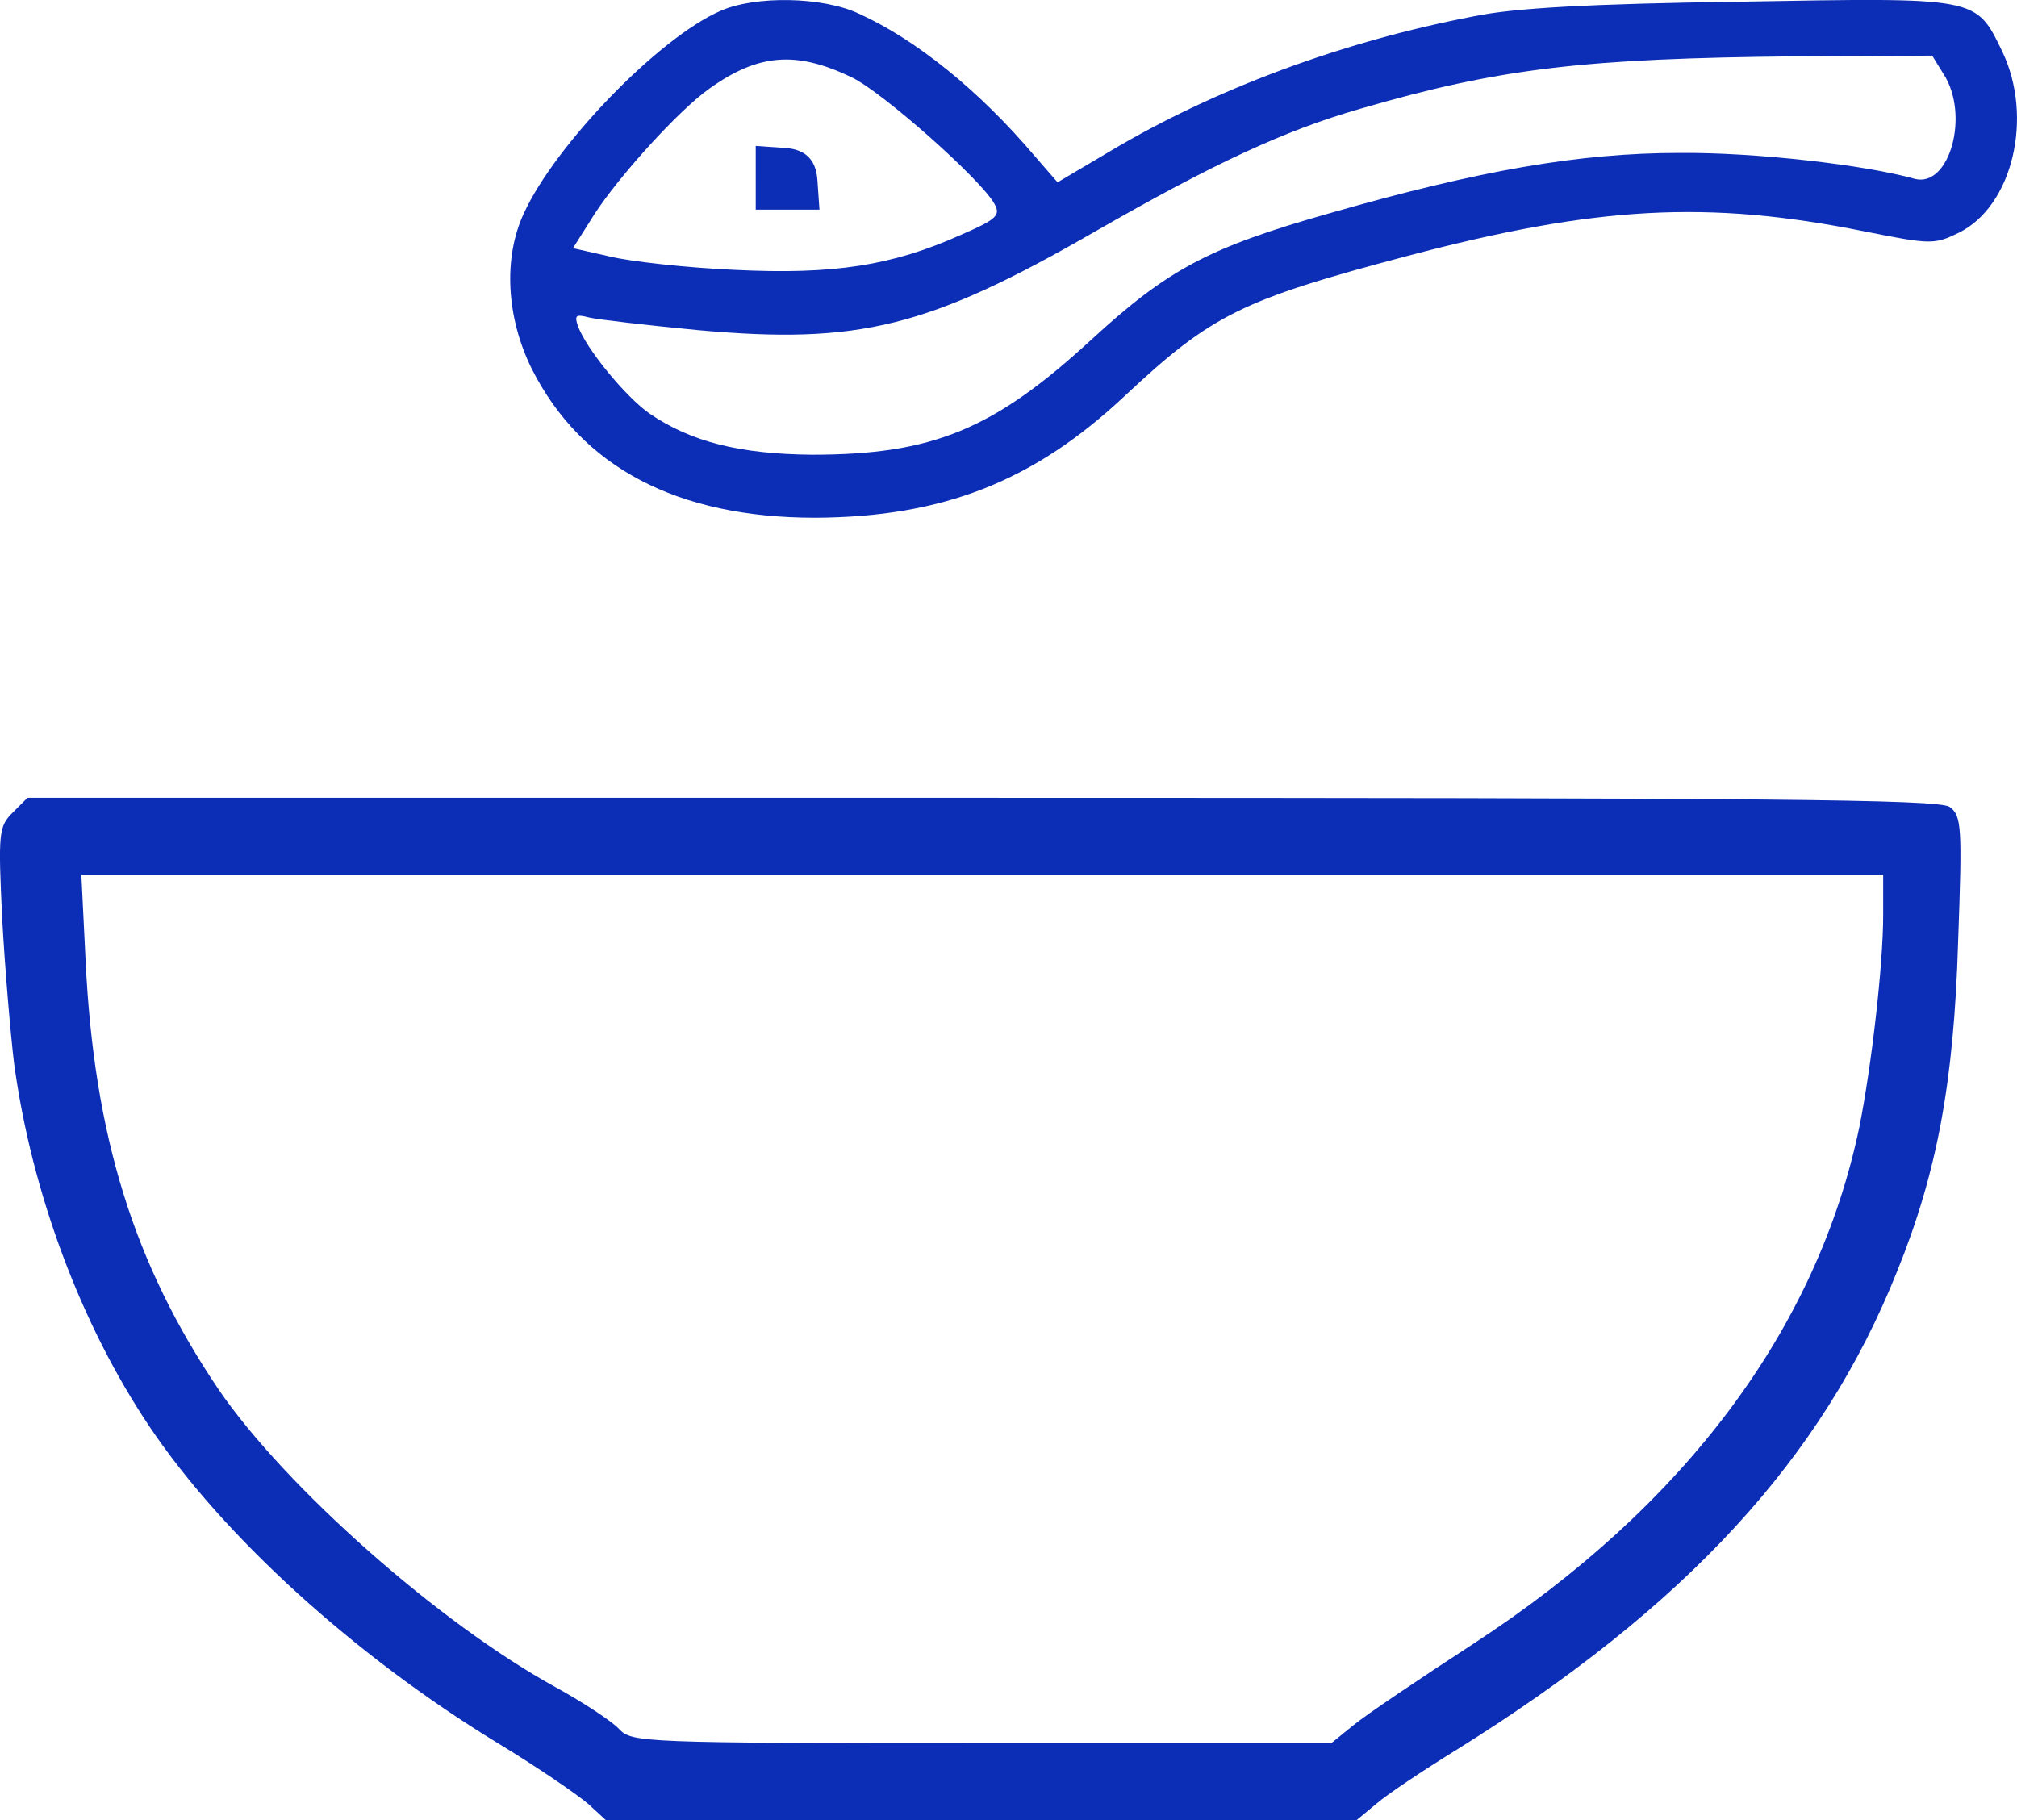 <?xml version="1.0" encoding="UTF-8"?> <svg xmlns="http://www.w3.org/2000/svg" id="Warstwa_2" viewBox="0 0 288.03 259.94"><defs><style>.cls-1{fill:#0c2db6;stroke-width:0px;}</style></defs><g id="Warstwa_1-2"><path class="cls-1" d="M102.92,1.54c-8.8,3.8-23.6,19.1-28.1,28.9-3,6.4-2.5,14.9,1.1,22.2,7.1,14.1,20.8,21.3,40.5,21.3,18.3-.1,31.2-5.2,44.2-17.4,12.4-11.6,16.6-13.7,40.4-20,26.9-7.1,42.8-8,65.2-3.5,9.5,1.9,10,1.9,13.5.2,7.7-3.8,10.7-16.5,6.2-25.9-3.8-7.8-3.3-7.7-37.4-7.1-21.5.3-32.4.9-38.1,2.1-18.8,3.6-37,10.4-51.8,19.2l-7.6,4.5-3.3-3.8c-7.9-9.3-16.9-16.6-25.1-20.3-5.1-2.4-14.7-2.6-19.7-.4ZM121.62,11.04c4.4,2.1,18.6,14.7,20.4,18.1.9,1.6.3,2.2-4.8,4.4-9.8,4.4-18.2,5.7-32.3,5-6.9-.3-14.9-1.2-17.8-1.9l-5.3-1.2,3.1-4.9c3.5-5.4,12-14.8,16.4-17.9,7-5,12.4-5.4,20.3-1.6ZM277.52,10.54c3.8,5.8.9,16.3-4.1,15-7.1-2-22.8-3.8-33.6-3.7-14.3,0-28.6,2.5-49.9,8.6-17.3,4.9-23.1,8-34,18-14,12.9-22.7,16.5-40,16.5-10.2-.1-17.2-1.8-23.2-5.9-3.4-2.4-9-9.2-10.2-12.5-.5-1.5-.3-1.7,1.6-1.2,1.3.3,8.2,1.1,15.5,1.8,23.1,2.1,33-.4,56.8-14.1,16.9-9.7,27-14.4,37.8-17.5,19.9-5.8,32-7.2,62.4-7.5l19.3-.1,1.6,2.6Z"></path><path class="cls-1" d="M107.92,25.34v4.6h9.1l-.3-4.3q-.3-4.2-4.5-4.5l-4.3-.3v4.5Z"></path><path class="cls-1" d="M1.82,116.04c-2,2-2.1,2.8-1.5,15.3.4,7.2,1.2,16.5,1.7,20.6,2.5,18.3,9.5,37.2,19.4,51.9,10.5,15.6,29.2,32.6,49.5,45,5.8,3.5,11.6,7.5,13.1,8.8l2.5,2.3h107.2l2.9-2.4c1.5-1.3,6.6-4.7,11.3-7.6,32.9-20.5,52.3-41.6,63-68.4,5.7-14.1,8.1-27,8.7-47,.6-16.6.5-18-1.2-19.3-1.6-1.1-25.6-1.3-138.2-1.3H3.92l-2.1,2.1ZM268.92,130.64c0,7.3-1.7,21.8-3.4,30.3-6,28.8-24.9,54.1-55.1,73.8-7.7,5-15.4,10.2-17.1,11.6l-3.2,2.6h-49.9c-48.6,0-50-.1-51.8-2-1-1.1-5.1-3.8-9.1-6-16.6-9.1-38.6-28.6-48.1-42.5-12.1-17.9-17.8-36.2-19-61.3l-.6-12.2h257.3v5.7Z"></path></g></svg> 